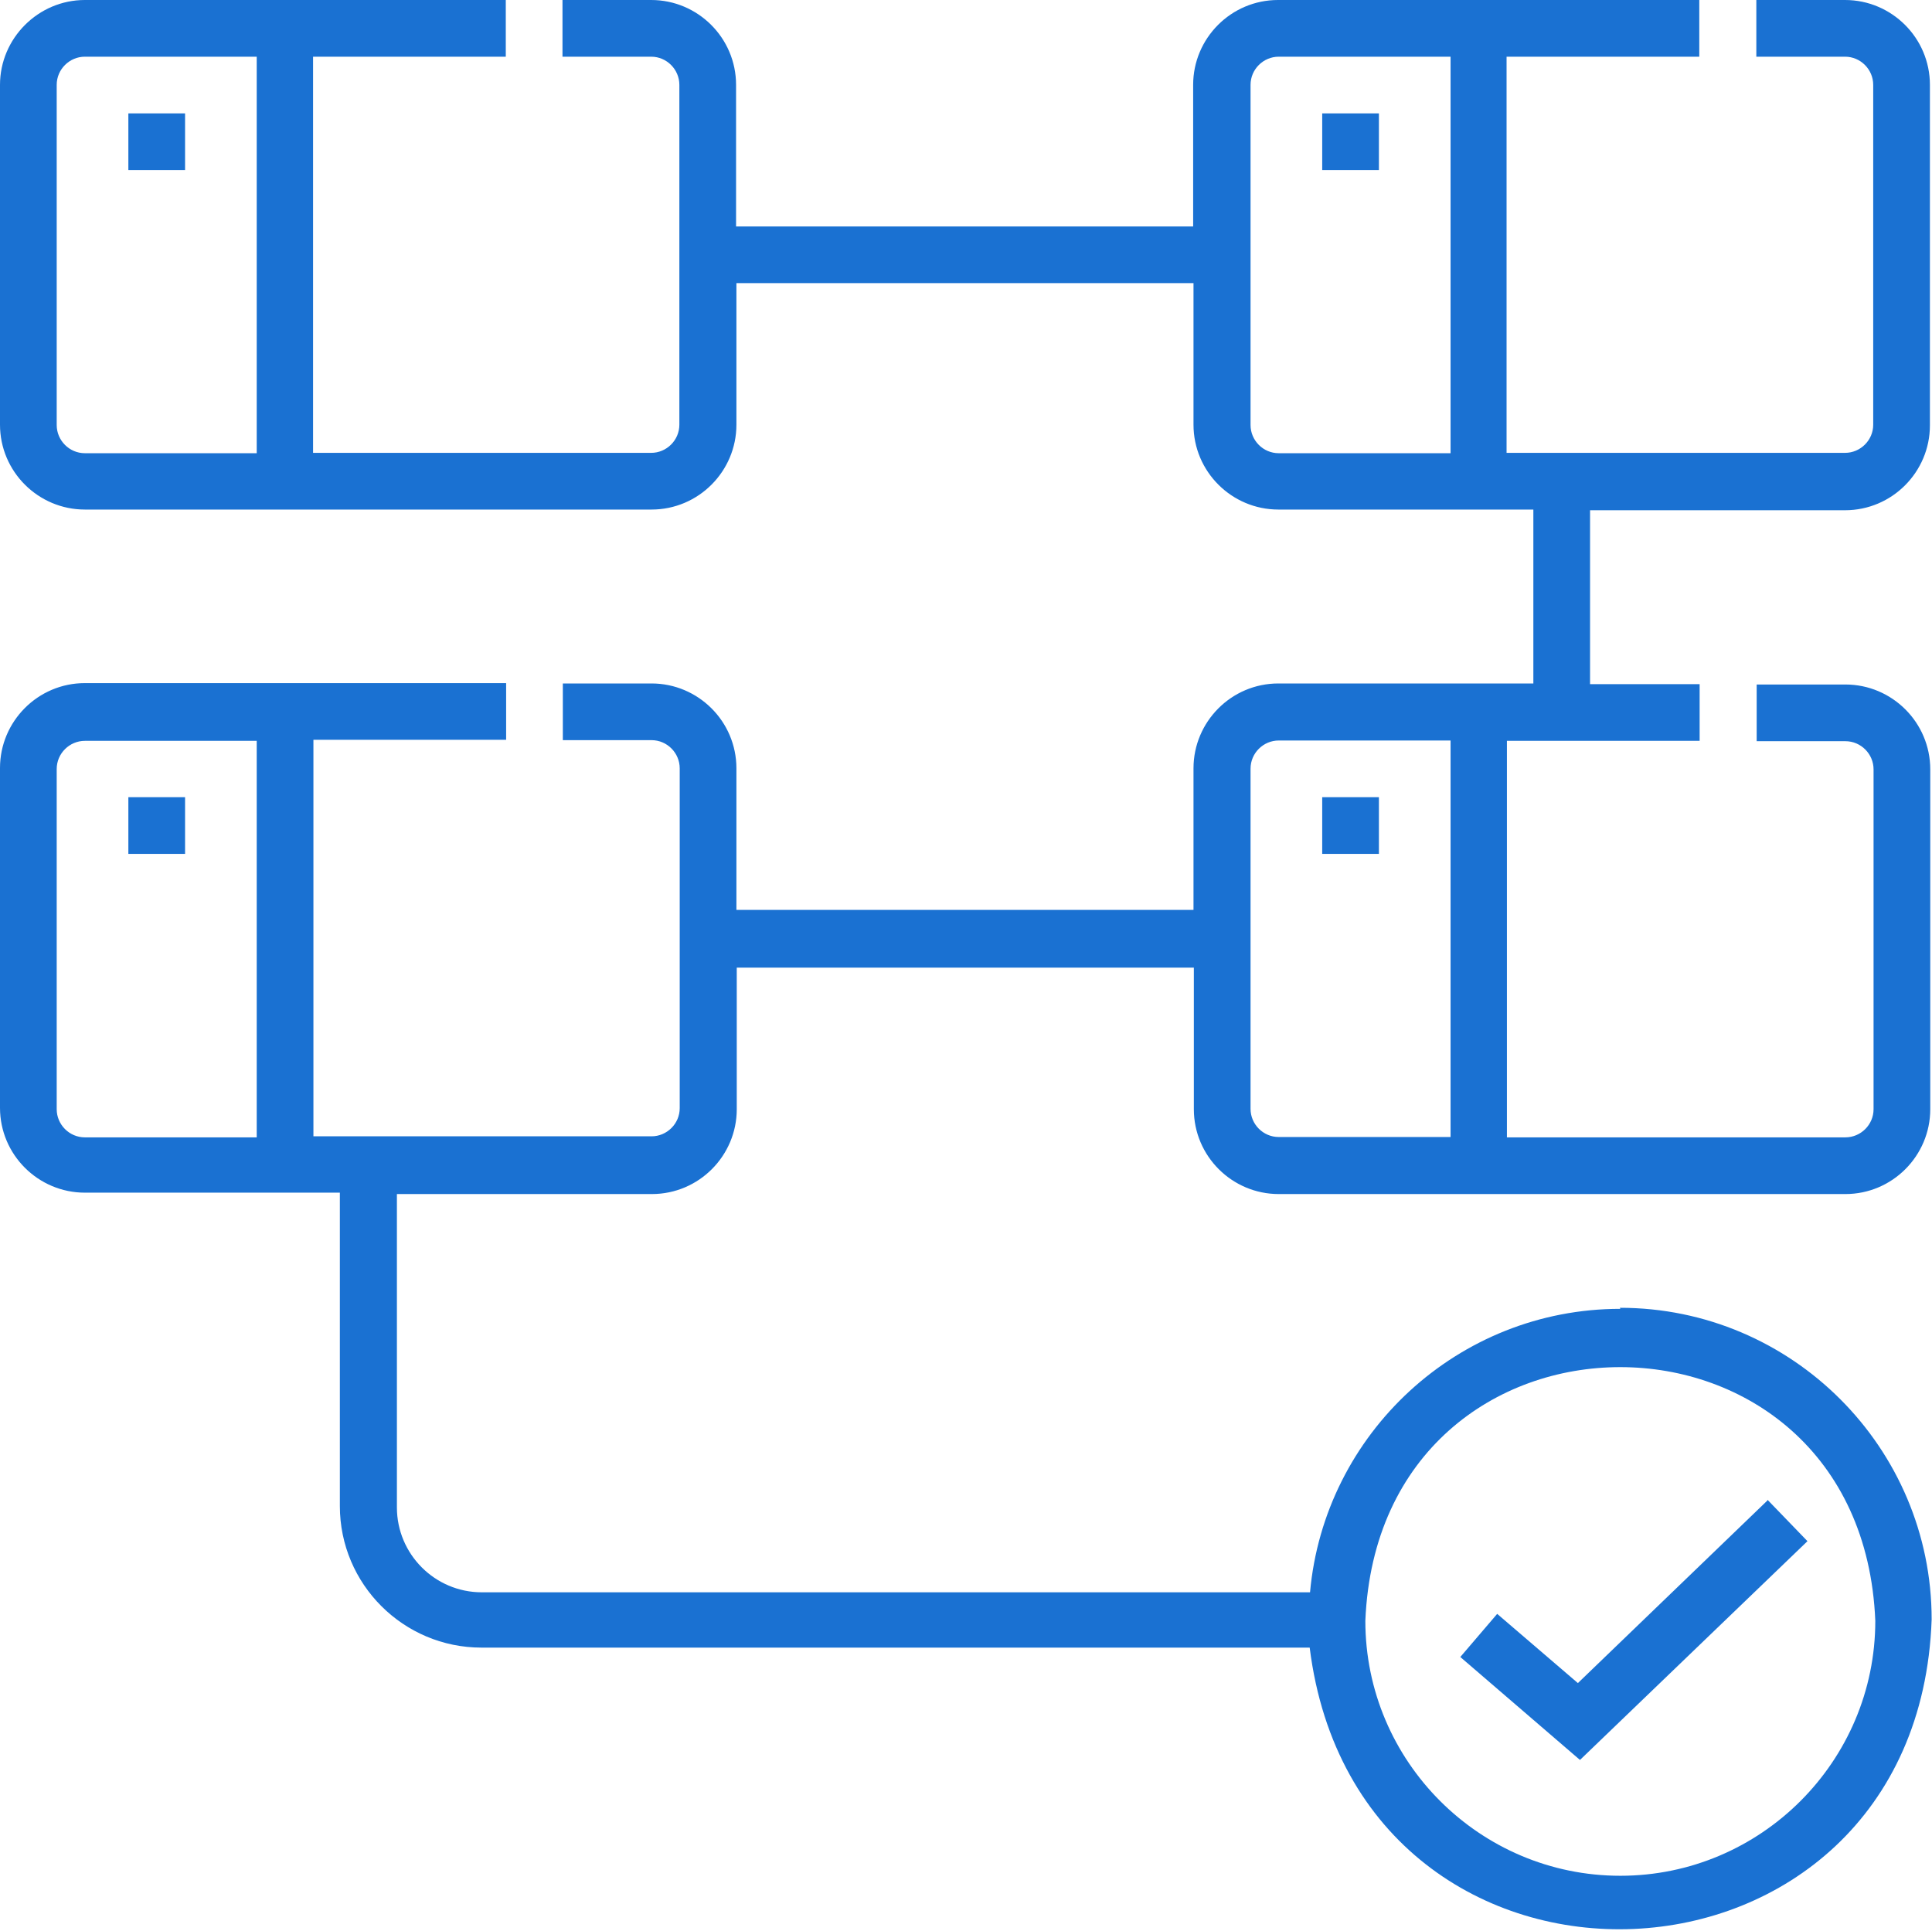 <?xml version="1.0" encoding="UTF-8"?>
<svg id="Layer_2" data-name="Layer 2" xmlns="http://www.w3.org/2000/svg" viewBox="0 0 55.54 55.51">
  <defs>
    <style>
      .cls-1 {
        fill: #1a71d2;
      }
    </style>
  </defs>
  <g id="Layer_1-2" data-name="Layer 1">
    <g>
      <g>
        <path class="cls-1" d="m46.58,37.63c-4.67,0-8.51,3.59-8.92,8.15H13.85c-1.35,0-2.44-1.1-2.44-2.44v-9.01h7.33c1.35,0,2.44-1.1,2.44-2.44v-4.07h13.14v4.07c0,1.35,1.1,2.44,2.44,2.44h16.29c1.35,0,2.44-1.1,2.44-2.44v-9.77c0-1.35-1.1-2.44-2.44-2.44h-2.55v1.63h2.55c.45,0,.81.37.81.81v9.77c0,.45-.37.81-.81.81h-9.73v-11.4h5.54v-1.63h-3.15v-5h7.33c1.35,0,2.44-1.1,2.44-2.44V2.44c0-1.35-1.1-2.44-2.44-2.44h-2.55v1.63h2.55c.45,0,.81.37.81.81v9.77c0,.45-.37.81-.81.81h-9.73V1.63h5.54V0h-12.11c-1.35,0-2.44,1.1-2.44,2.44v4.07h-13.14V2.44c0-1.35-1.1-2.44-2.44-2.44h-2.55v1.63h2.55c.45,0,.81.37.81.81v9.77c0,.45-.37.81-.81.81h-9.72V1.63h5.54V0H2.44C1.1,0,0,1.1,0,2.44v9.77c0,1.35,1.1,2.44,2.44,2.44h16.29c1.35,0,2.44-1.1,2.44-2.44v-4.07h13.14v4.07c0,1.35,1.1,2.44,2.44,2.44h7.33v5h-7.33c-1.35,0-2.44,1.1-2.44,2.44v4.07h-13.14v-4.07c0-1.35-1.1-2.44-2.44-2.44h-2.55v1.63h2.55c.45,0,.81.37.81.81v9.77c0,.45-.37.81-.81.81h-9.72v-11.4h5.54v-1.63H2.44c-1.35,0-2.44,1.1-2.44,2.44v9.77c0,1.35,1.1,2.44,2.44,2.44h7.33v9.01c0,2.25,1.83,4.07,4.07,4.07h23.81c1.41,11.26,17.48,10.58,17.88-.81,0-4.94-4.02-8.96-8.96-8.96ZM1.63,12.22V2.44c0-.45.37-.81.81-.81h4.94v11.4H2.44c-.45,0-.81-.37-.81-.81Zm34.32,0V2.44c0-.45.37-.81.81-.81h4.94v11.4h-4.94c-.45,0-.81-.37-.81-.81Zm0,9.88c0-.45.37-.81.81-.81h4.94v11.4h-4.94c-.45,0-.81-.37-.81-.81v-9.77ZM1.63,31.88v-9.77c0-.45.37-.81.81-.81h4.94v11.4H2.44c-.45,0-.81-.37-.81-.81Zm44.95,22.05c-4.04,0-7.33-3.29-7.33-7.33.4-9.73,14.26-9.72,14.66,0,0,4.04-3.29,7.33-7.33,7.33Z"/>
        <path class="cls-1" d="m50.83,43.12l-5.47,5.27-2.32-1.99-1.06,1.24,3.44,2.96,6.54-6.29-1.13-1.17Z"/>
      </g>
      <g>
        <path class="cls-1" d="m3.69,3.26h1.63v1.63h-1.63v-1.63Z"/>
        <path class="cls-1" d="m38.01,3.26h1.63v1.63h-1.63v-1.63Z"/>
        <path class="cls-1" d="m3.69,22.92h1.63v1.63h-1.63v-1.63Z"/>
        <path class="cls-1" d="m38.01,22.92h1.63v1.63h-1.63v-1.63Z"/>
      </g>
    </g>
  </g>
</svg>